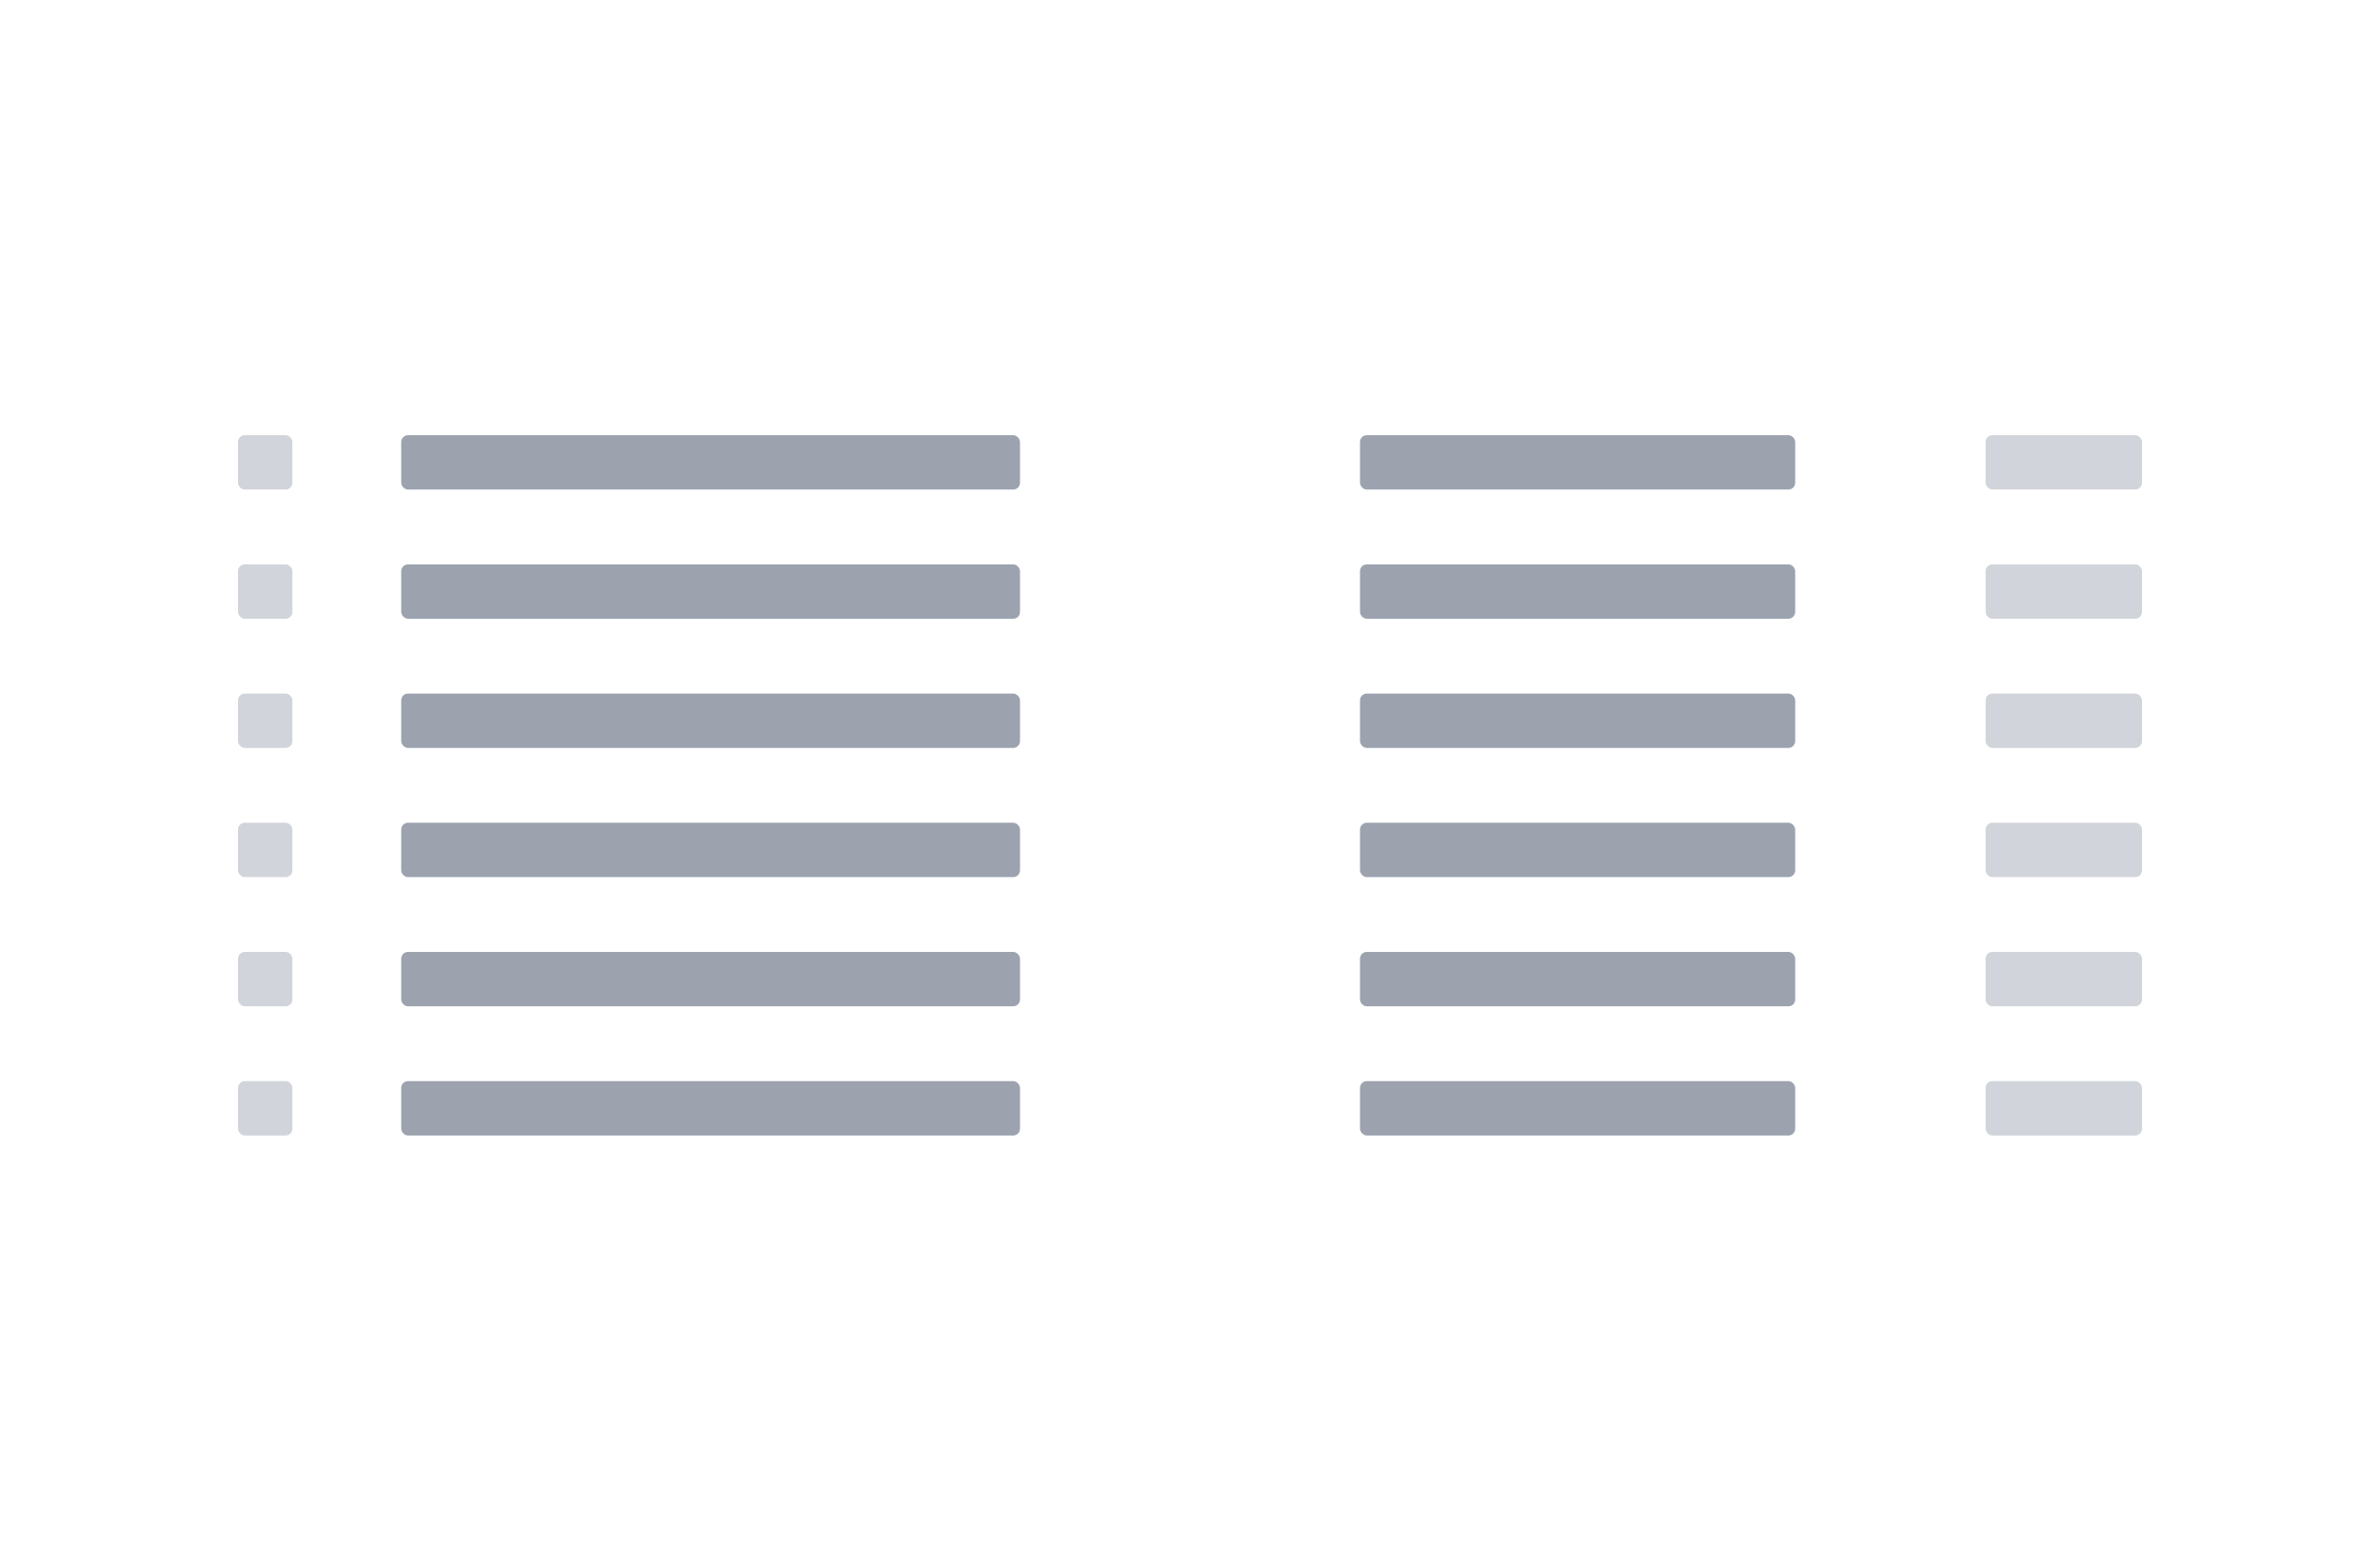 <svg width="350" height="230" viewBox="0 0 350 230" fill="none"
  xmlns="http://www.w3.org/2000/svg">
  <rect x="35" y="64" width="8" height="8" rx="1" fill="#D1D5DB"/>
  <rect x="59" y="64" width="91" height="8" rx="1" fill="#9CA3AF"/>
  <rect x="35" y="83" width="8" height="8" rx="1" fill="#D1D5DB"/>
  <rect x="59" y="83" width="91" height="8" rx="1" fill="#9CA3AF"/>
  <rect x="35" y="102" width="8" height="8" rx="1" fill="#D1D5DB"/>
  <rect x="59" y="102" width="91" height="8" rx="1" fill="#9CA3AF"/>
  <rect x="35" y="121" width="8" height="8" rx="1" fill="#D1D5DB"/>
  <rect x="59" y="121" width="91" height="8" rx="1" fill="#9CA3AF"/>
  <rect x="35" y="140" width="8" height="8" rx="1" fill="#D1D5DB"/>
  <rect x="59" y="140" width="91" height="8" rx="1" fill="#9CA3AF"/>
  <rect x="35" y="159" width="8" height="8" rx="1" fill="#D1D5DB"/>
  <rect x="59" y="159" width="91" height="8" rx="1" fill="#9CA3AF"/>
  <rect x="200" y="64" width="64" height="8" rx="1" fill="#9CA3AF"/>
  <rect x="292" y="64" width="23" height="8" rx="1" fill="#D1D5DB"/>
  <rect x="200" y="83" width="64" height="8" rx="1" fill="#9CA3AF"/>
  <rect x="292" y="83" width="23" height="8" rx="1" fill="#D1D5DB"/>
  <rect x="200" y="102" width="64" height="8" rx="1" fill="#9CA3AF"/>
  <rect x="292" y="102" width="23" height="8" rx="1" fill="#D1D5DB"/>
  <rect x="200" y="121" width="64" height="8" rx="1" fill="#9CA3AF"/>
  <rect x="292" y="121" width="23" height="8" rx="1" fill="#D1D5DB"/>
  <rect x="200" y="140" width="64" height="8" rx="1" fill="#9CA3AF"/>
  <rect x="292" y="140" width="23" height="8" rx="1" fill="#D1D5DB"/>
  <rect x="200" y="159" width="64" height="8" rx="1" fill="#9CA3AF"/>
  <rect x="292" y="159" width="23" height="8" rx="1" fill="#D1D5DB"/>
</svg>